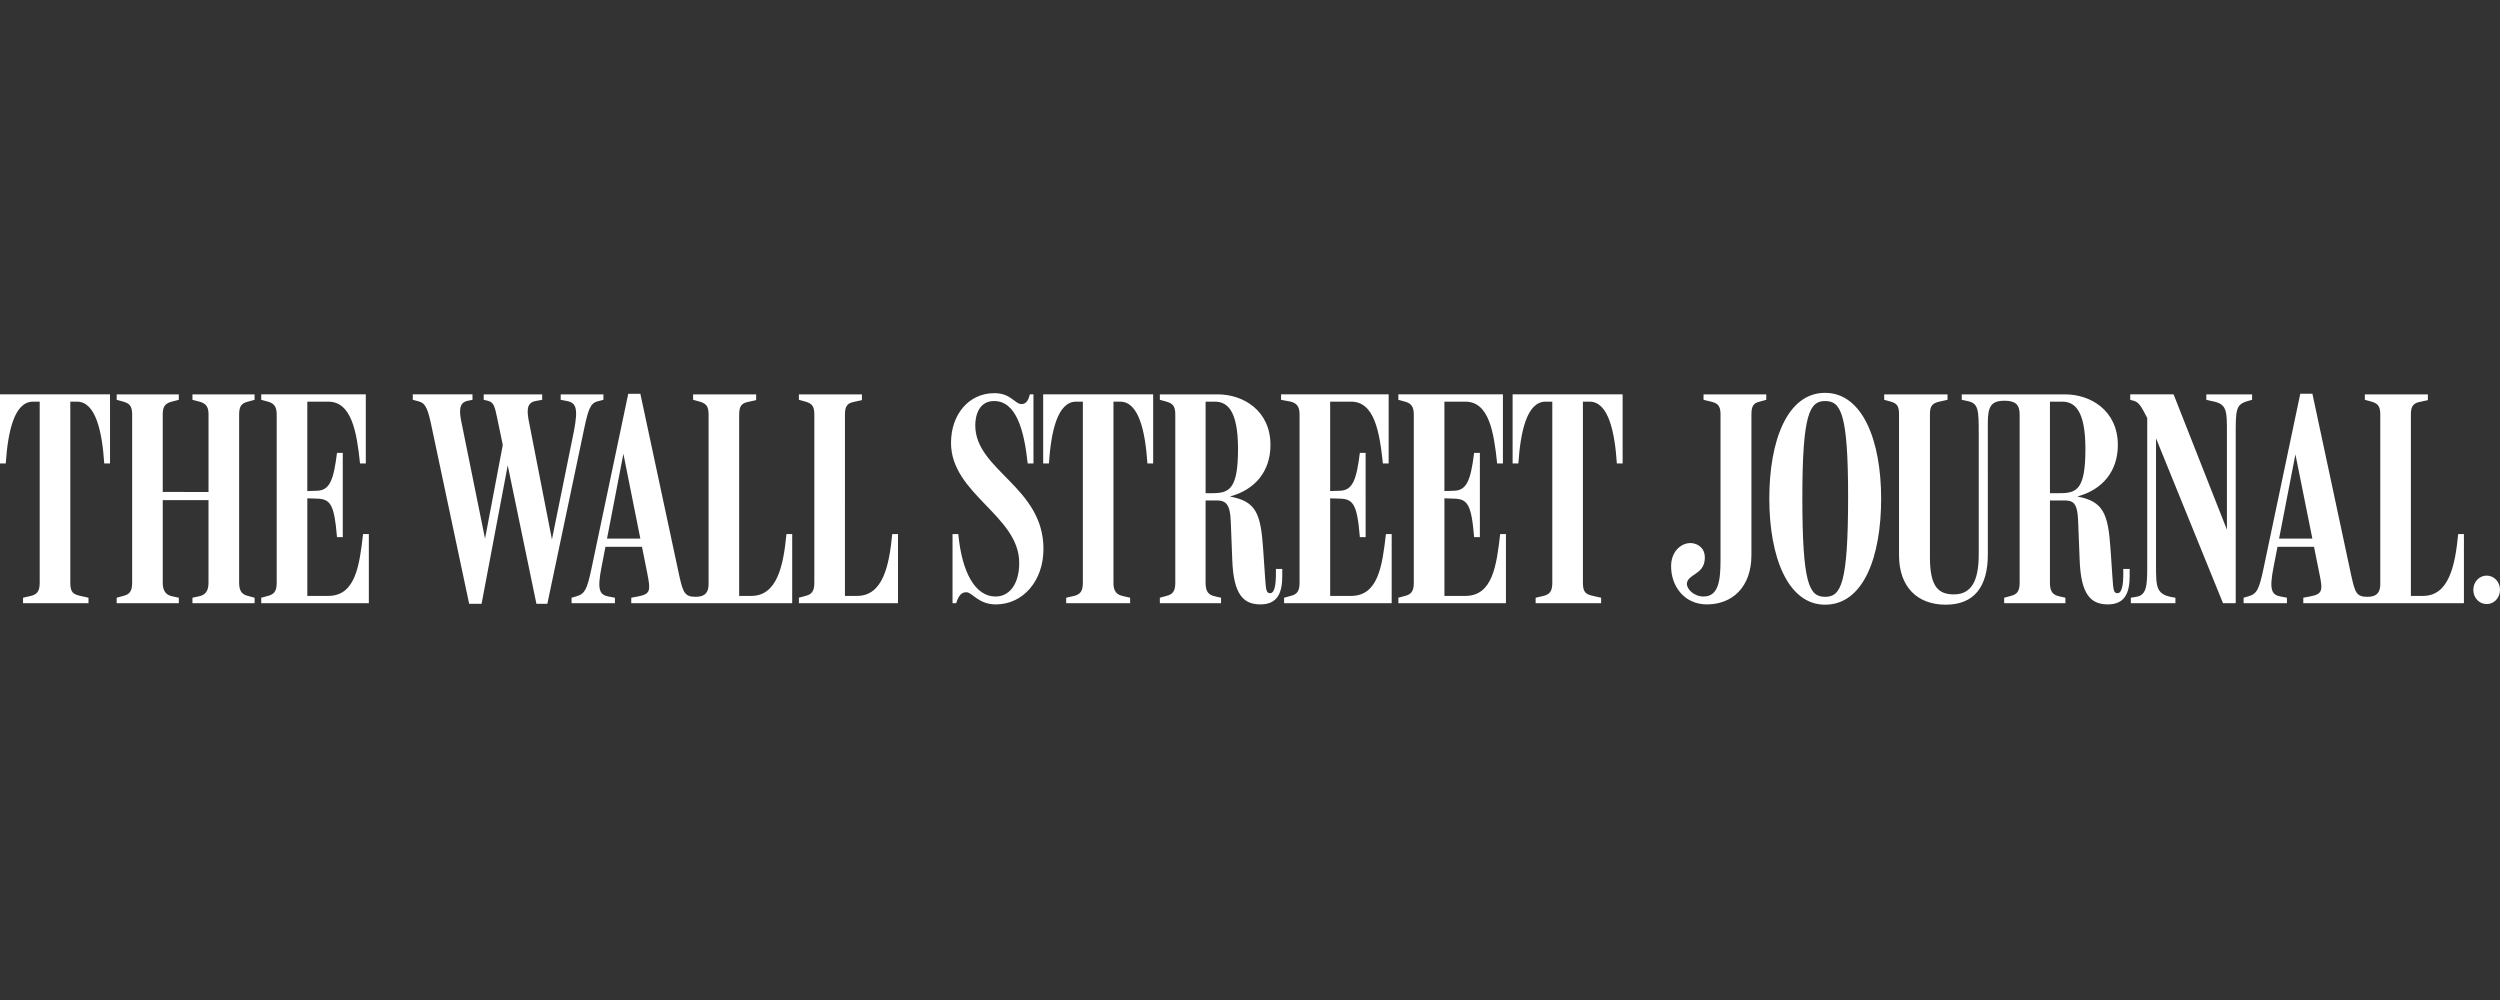 <svg xmlns="http://www.w3.org/2000/svg" fill="none" viewBox="0 0 140 56">
  <rect x="0" y="0" width="140" height="56" fill="#333333" stroke="none"/>
  <path fill="#fff" d="M139.253 32.234c-.407 0-.747.34-.747.798s.34.797.747.797.747-.34.747-.797c0-.459-.34-.798-.747-.798Zm-27.019 1.544h3.428v-.305l-.373-.085c-.339-.085-.492-.271-.492-.747v-4.616h.798c.492 0 .746.119.78 1.154l.085 2.172c.068 1.952.628 2.495 1.579 2.495.967 0 1.222-.662 1.222-1.595v-.39h-.357v.288c0 .628-.085 1.07-.323 1.07-.22 0-.237-.17-.288-.951l-.102-1.494c-.135-2.002-.39-2.698-1.867-2.97 1.409-.373 2.275-1.408 2.275-2.885 0-1.918-1.511-2.834-2.953-2.834h-5.788v.305l.323.068c.611.136.628.458.628 1.833v6.755c0 1.51-.425 2.24-1.392 2.24-.865 0-1.341-.424-1.341-2.07v-8.028c0-.475.153-.61.526-.696l.458-.102v-.305h-3.546v.305l.373.102c.339.102.458.238.458.713v7.892c0 1.782 1.035 2.766 2.614 2.766 1.578 0 2.359-.984 2.359-2.817V23.68c0-.916.187-1.239.933-1.239.594 0 .849.204.849.764v9.436c0 .476-.153.645-.492.73l-.374.102v.305Zm22.776-10.573c0-.475.153-.628.492-.696l.459-.102v-.322h-3.53v.305l.373.102c.34.102.492.238.492.713v9.504c0 .458-.186.713-.713.713-.611 0-.696-.204-.916-1.205l-2.172-10.166h-.68l-2.07 9.844c-.238 1.103-.356 1.357-.815 1.493l-.288.085v.305h2.427v-.305l-.357-.068c-.509-.102-.644-.373-.39-1.663l1.222-6.297 1.341 6.67c.203.967.187 1.154-.543 1.29l-.357.068v.305h8.995v-3.87h-.322c-.17 1.783-.526 3.463-1.969 3.463h-.679V23.205Zm-5.295 7.417v-.459h-2.291l-.068.459h2.359Zm-9.47-7.213v8.112c0 1.222 0 1.8-.611 1.901l-.306.05v.306h2.495v-.305c-1.086-.153-1.086-.526-1.086-1.85v-7.705l-.407-.374 4.158 10.234h.712v-9.436c0-1.391 0-1.697.68-1.884l.237-.068v-.305h-2.563v.305l.289.068c.865.153.865.493.865 1.782v5.906l.17-.05-3.157-8.011h-2.427v.305l.238.068c.272.085.424.39.713.95Zm-5.448-.917h.679c.679 0 1.307.441 1.307 2.648 0 2.257-.475 2.478-1.426 2.478h-.56v-5.126Zm-11.303 5.33c0 4.904-.407 5.6-1.29 5.6s-1.273-.696-1.273-5.567c0-4.718.424-5.397 1.273-5.397.883 0 1.29.679 1.29 5.363Zm1.85.101c0-3.241-1.035-5.923-3.14-5.923-2.121 0-3.123 2.681-3.123 5.923 0 3.259 1.035 5.94 3.123 5.94 2.155 0 3.14-2.681 3.14-5.94Zm-7.264-4.718c0-.475.119-.628.458-.713l.373-.102v-.305h-3.513v.305l.424.102c.34.085.527.204.527.696v8.163c0 1.138-.102 2.054-.95 2.054-.544 0-.951-.424-.934-.73.05-.526.933-.492 1.001-1.34.051-.612-.34-.866-.696-.917-.526-.068-1.17.373-1.188 1.256-.017 1.137.73 2.172 2.003 2.172 1.409 0 2.495-.95 2.495-2.766v-7.875Zm-56.686 0c0-.475.153-.628.492-.696l.458-.102v-.322h-3.53v.305l.374.102c.34.102.492.238.492.713v9.504c0 .458-.187.713-.713.713-.61 0-.713-.204-.933-1.205L35.86 22.051h-.678l-2.071 9.844c-.238 1.103-.357 1.357-.815 1.493l-.288.085v.305h2.427v-.305l-.357-.068c-.509-.102-.645-.373-.39-1.663l1.222-6.33 1.34 6.703c.187.967.187 1.154-.542 1.29l-.357.068v.305h9.012v-3.87h-.322c-.17 1.783-.526 3.463-1.969 3.463h-.679V23.205Zm47.25-.713h.373c1.052 0 1.409 1.68 1.527 3.462h.323v-3.87h-6.161v3.87h.322c.12-1.782.476-3.462 1.528-3.462h.373v10.149c0 .476-.152.645-.492.73l-.441.102v.305h3.666v-.305l-.526-.119c-.323-.085-.493-.187-.493-.713V22.492Zm-7.757 5.414.526.017c.764.017.985.306 1.138 2.156h.322V25.36h-.322c-.187 1.477-.39 2.105-1.12 2.122l-.544.017v-5.007h1.171c1.307 0 1.596 1.646 1.782 3.462h.323v-3.87h-5.855v.306l.373.102c.39.102.492.34.492.73v9.419c0 .476-.152.645-.492.73l-.373.102v.305h6.025v-3.87h-.323c-.204 1.766-.424 3.463-1.952 3.463h-1.17v-5.465Zm-6.398 0 .526.017c.764.017.984.306 1.137 2.156h.323V25.36h-.323c-.186 1.477-.39 2.105-1.12 2.122l-.543.017v-5.007h1.171c1.307 0 1.595 1.68 1.782 3.462h.323v-3.87H71.74v.306l.543.102c.39.102.492.34.492.73v9.419c0 .476-.153.645-.492.73l-.374.102v.305h6.025v-3.87h-.322c-.204 1.766-.425 3.463-1.952 3.463h-1.17v-5.465Zm-6.976-5.414h.51c.678 0 1.306.441 1.306 2.648 0 2.223-.474 2.478-1.425 2.478h-.39v-5.126Zm-2.562 11.286h3.428v-.305l-.373-.085c-.34-.085-.493-.271-.493-.747v-4.616h.628c.493 0 .747.204.781 1.154l.085 2.172c.068 1.952.628 2.495 1.578 2.495.968 0 1.222-.662 1.222-1.595v-.39h-.356v.288c0 .628-.085 1.07-.322 1.07-.221 0-.238-.17-.289-.951l-.102-1.494c-.136-2.053-.407-2.698-1.867-2.97 1.409-.373 2.275-1.408 2.275-2.885 0-1.918-1.51-2.834-2.954-2.834h-3.241v.305l.373.102c.34.102.492.238.492.713v9.436c0 .476-.152.645-.492.73l-.373.102v.305Zm-2.597-11.286h.374c1.052 0 1.408 1.68 1.527 3.462h.322v-3.87h-6.16v3.87h.322c.119-1.782.476-3.462 1.528-3.462h.373v10.149c0 .476-.153.645-.492.73l-.441.102v.305h3.58v-.305l-.44-.102c-.442-.102-.493-.441-.493-.73V22.492Zm-3.92 8.248c0-3.479-3.819-4.395-3.819-6.924 0-.543.204-1.358 1.052-1.358 1.222 0 1.68 1.579 1.884 3.496h.323v-3.87h-.204c-.085.374-.238.544-.458.544-.39 0-.594-.611-1.528-.611-1.442 0-2.427 1.205-2.427 2.783 0 2.869 3.819 4.073 3.819 6.721 0 1.205-.56 1.884-1.324 1.884-1.137 0-1.884-1.34-2.087-3.496h-.323v3.87h.204c.17-.56.39-.612.577-.612.323 0 .662.68 1.646.68 1.51 0 2.665-1.307 2.665-3.107Zm-11.117-7.535c0-.475.153-.628.492-.696l.459-.102v-.322h-3.53v.305l.373.102c.34.102.492.238.492.713v9.436c0 .476-.153.645-.492.73l-.373.102v.305h5.55v-3.87h-.323c-.17 1.783-.526 3.463-1.969 3.463h-.679V23.205Zm-11.235 7.417v-.459H33.79l-.068.459h2.359Zm-9.81 3.19h.696l1.578-8.35h-.237l1.73 8.35h.612l2.07-9.843c.221-1.036.34-1.392.747-1.494l.323-.085v-.305h-2.393v.305l.356.068c.51.102.628.408.39 1.663l-1.34 6.602h.204l-1.358-6.958c-.136-.662-.221-1.205.34-1.307l.372-.068v-.305h-3.275v.305l.22.051c.34.085.391.289.527.934l.526 2.529-.102-1.528-1.171 6.178h.153l-1.375-6.789c-.153-.696-.204-1.222.34-1.324l.254-.05v-.306h-3.343v.305l.322.085c.305.085.475.238.679 1.171l2.155 10.166Zm-9.063-5.906.526.017c.764.017.985.306 1.137 2.156h.323V25.36h-.323c-.186 1.477-.39 2.105-1.12 2.122l-.543.017v-5.007h1.171c1.307 0 1.596 1.68 1.782 3.462h.323v-3.87H14.63v.306l.373.102c.39.102.492.34.492.73v9.419c0 .476-.153.645-.492.73l-.373.102v.305h6.025v-3.87h-.323c-.204 1.766-.424 3.463-1.952 3.463h-1.17v-5.465ZM6.534 33.778h3.48v-.305l-.391-.085c-.306-.068-.51-.271-.51-.747v-4.633h2.563v4.633c0 .476-.203.68-.509.747l-.39.085v.305h3.48v-.305l-.374-.102c-.34-.085-.492-.272-.492-.747v-9.42c0-.474.152-.627.492-.712l.373-.102v-.305h-3.479v.305l.39.102c.289.085.51.204.51.696v4.362H9.113v-4.362c0-.475.186-.61.509-.696l.39-.102v-.305H6.534v.305l.373.102c.34.102.493.238.493.713v9.436c0 .476-.153.645-.493.73l-.373.102v.305ZM3.937 22.492h.374c1.052 0 1.408 1.68 1.527 3.462h.323v-3.87H0v3.87h.322c.12-1.782.476-3.462 1.528-3.462h.373v10.149c0 .476-.152.645-.492.73l-.441.102v.305h3.666v-.305l-.526-.119c-.323-.085-.493-.187-.493-.713V22.492Z"/>
</svg>